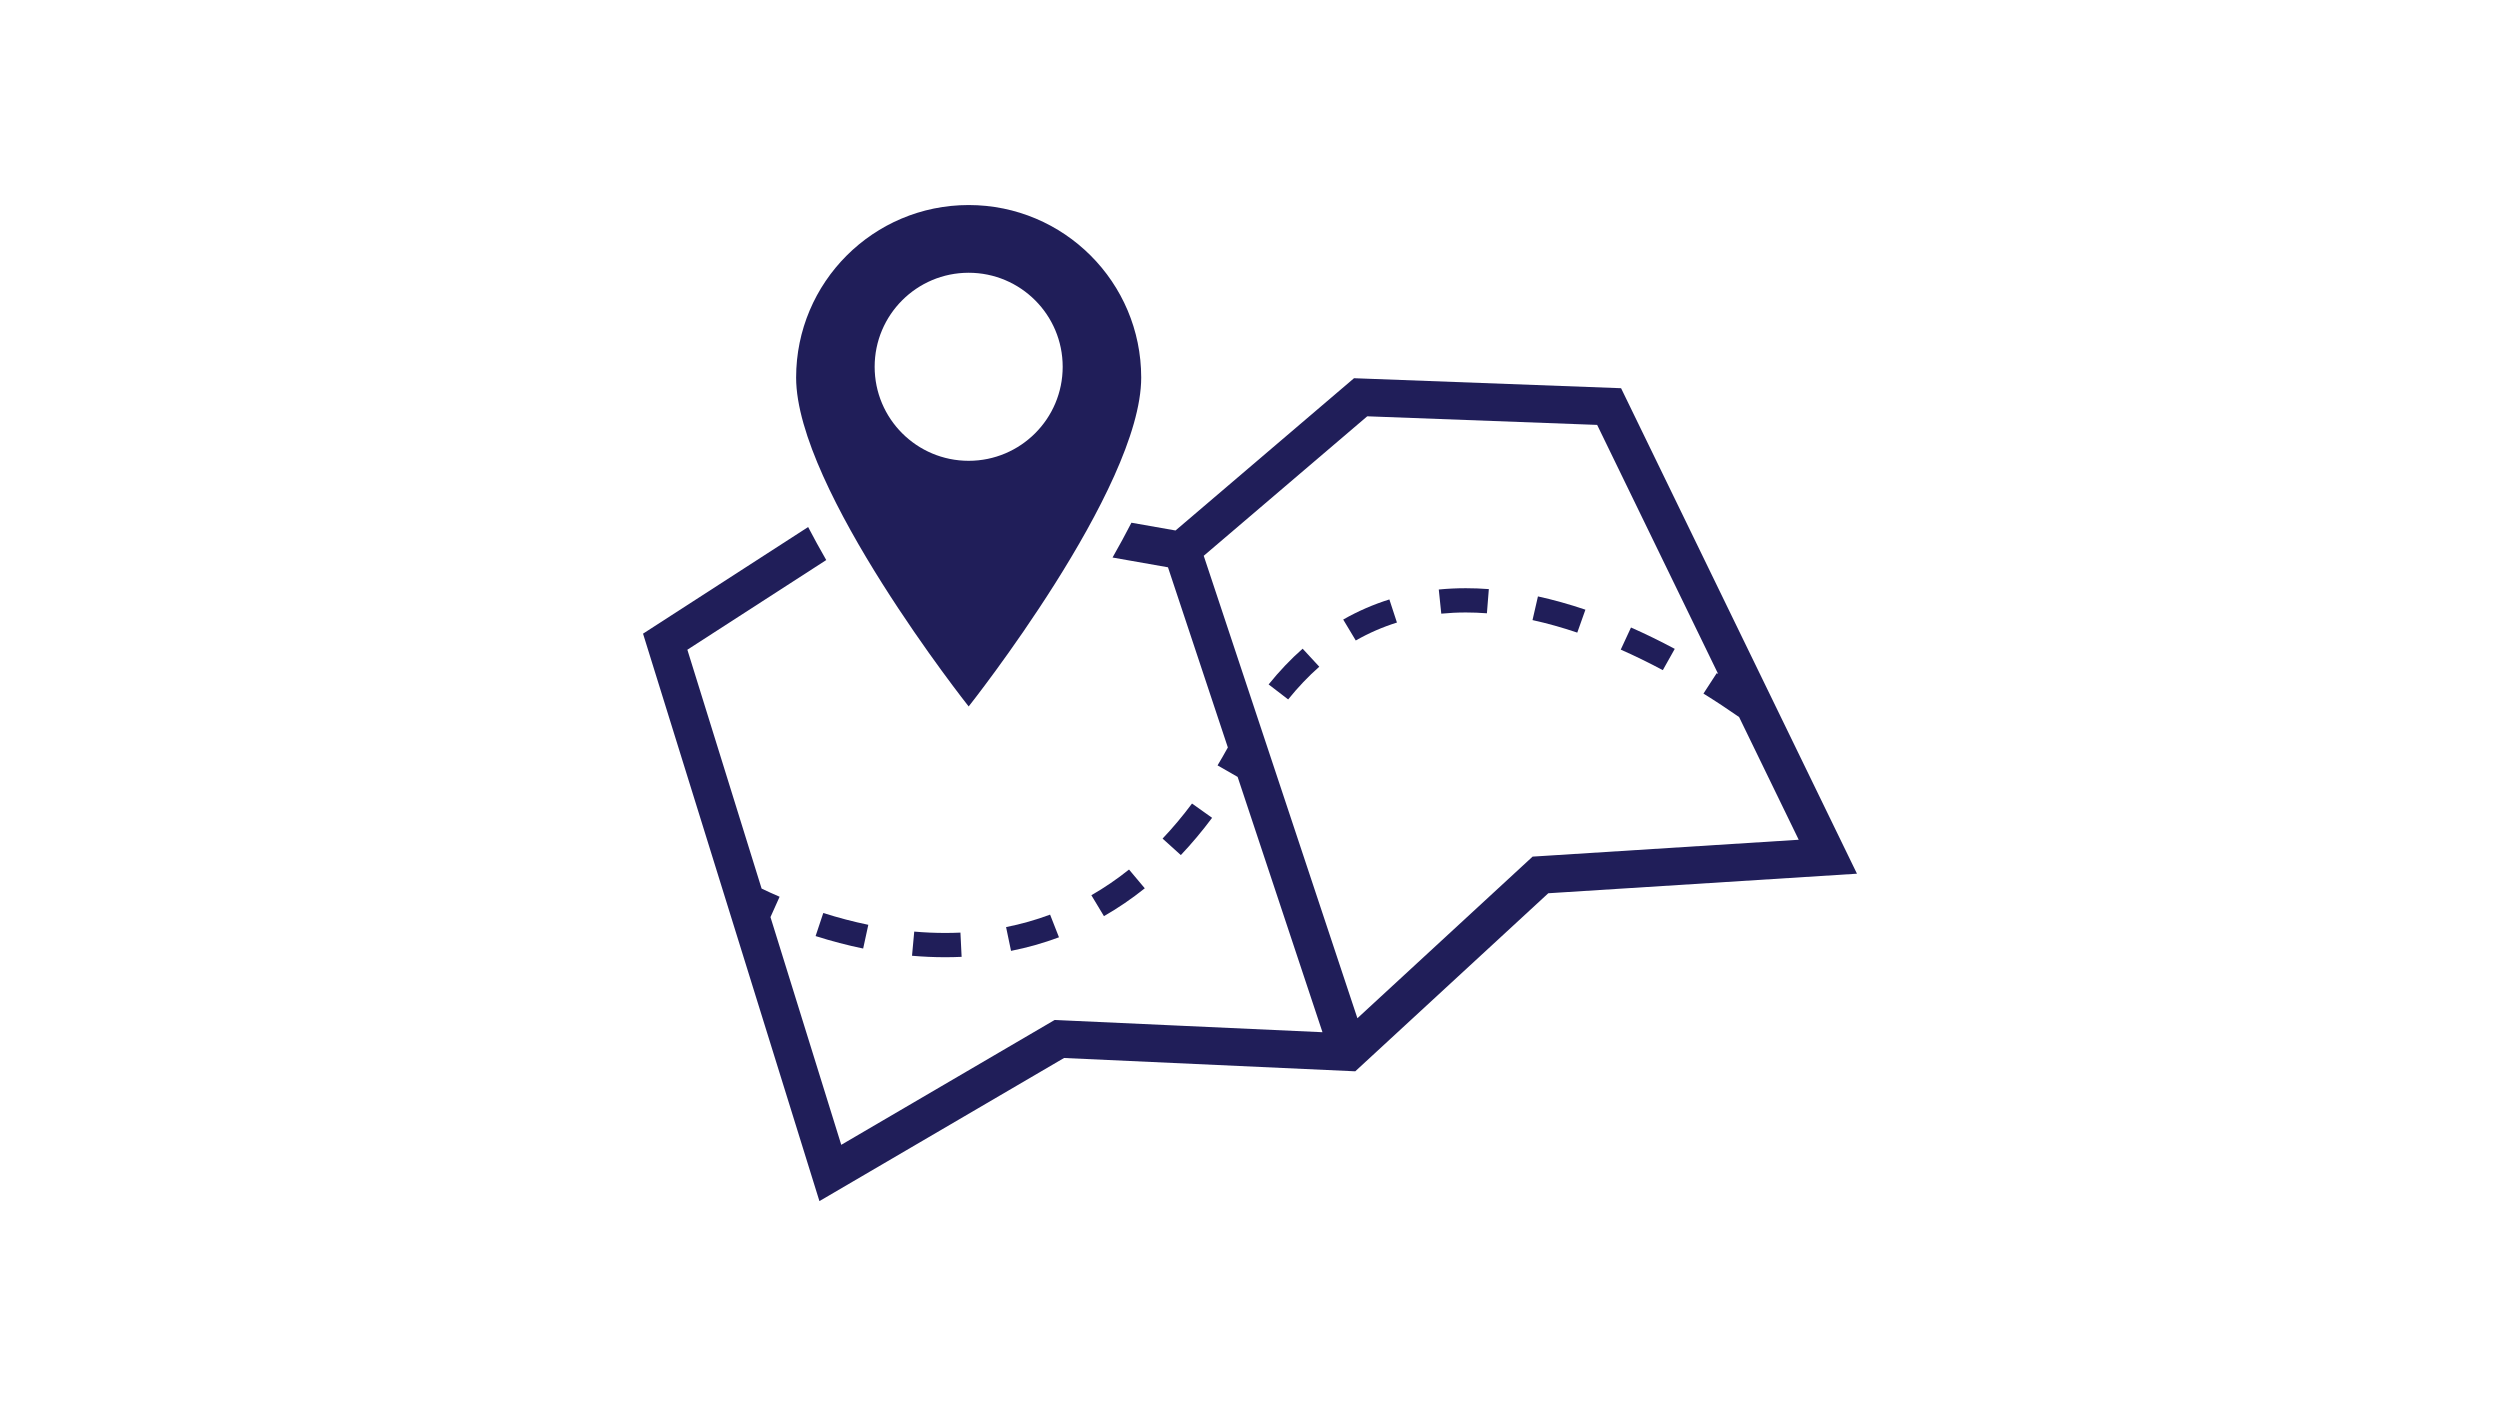 <svg xmlns="http://www.w3.org/2000/svg" xmlns:xlink="http://www.w3.org/1999/xlink" width="1920" zoomAndPan="magnify" viewBox="0 0 1440 810" height="1080" preserveAspectRatio="xMidYMid meet" version="1.0"><defs><clipPath id="be2f027727"><path d="M 370.387 217.398 L 1069.613 217.398 L 1069.613 691.84 L 370.387 691.84 Z M 370.387 217.398 " clip-rule="nonzero"/></clipPath><clipPath id="1cc84ebf04"><path d="M 458 118.105 L 658 118.105 L 658 407 L 458 407 Z M 458 118.105 " clip-rule="nonzero"/></clipPath></defs><rect x="-144" width="1728" fill="#ffffff" y="-81" height="972" fill-opacity="1"/><rect x="-144" width="1728" fill="#ffffff" y="-81" height="972" fill-opacity="1"/><path fill="#201e59" d="M 828.734 339.559 L 830.172 353.469 C 834.77 353.02 839.535 352.785 844.332 352.785 C 848.289 352.785 852.375 352.941 856.461 353.254 L 857.57 339.32 C 853.113 338.98 848.66 338.812 844.332 338.812 C 839.059 338.812 833.812 339.062 828.734 339.559 " fill-opacity="1" fill-rule="nonzero"/><path fill="#201e59" d="M 773.688 356.863 L 780.926 368.926 C 788.418 364.637 796.398 361.164 804.637 358.59 L 800.277 345.277 C 791.043 348.164 782.094 352.059 773.688 356.863 " fill-opacity="1" fill-rule="nonzero"/><path fill="#201e59" d="M 582.355 547.703 C 591.793 545.832 601.086 543.199 609.969 539.883 L 604.852 526.824 C 596.699 529.867 588.172 532.285 579.5 534.008 L 582.355 547.703 " fill-opacity="1" fill-rule="nonzero"/><path fill="#201e59" d="M 730.727 394.234 L 741.98 402.871 C 747.609 395.891 753.637 389.543 759.91 384.027 L 750.316 373.645 C 743.445 379.699 736.855 386.625 730.727 394.234 " fill-opacity="1" fill-rule="nonzero"/><path fill="#201e59" d="M 526.598 536.598 L 525.324 550.52 C 531.715 551.074 538.117 551.359 544.352 551.359 C 547.543 551.359 550.746 551.289 553.891 551.141 L 553.211 537.18 C 550.293 537.316 547.312 537.379 544.352 537.379 C 538.539 537.379 532.566 537.117 526.598 536.598 " fill-opacity="1" fill-rule="nonzero"/><path fill="#201e59" d="M 650.316 500.852 C 643.395 506.391 636.098 511.371 628.625 515.648 L 635.879 527.707 C 643.984 523.059 651.895 517.664 659.391 511.668 L 650.316 500.852 " fill-opacity="1" fill-rule="nonzero"/><path fill="#201e59" d="M 686.602 462.836 C 681.215 470.051 675.512 476.848 669.648 483.027 L 680.16 492.527 C 686.398 485.941 692.461 478.723 698.176 471.062 L 686.602 462.836 " fill-opacity="1" fill-rule="nonzero"/><path fill="#201e59" d="M 469.781 539.176 C 478.902 542.074 488.125 544.488 497.18 546.359 L 500.148 532.688 C 491.582 530.914 482.852 528.629 474.211 525.883 L 469.781 539.176 " fill-opacity="1" fill-rule="nonzero"/><path fill="#201e59" d="M 933.551 374.176 C 941.508 377.688 949.66 381.672 957.785 386.008 L 964.656 373.746 C 956.219 369.238 947.738 365.098 939.453 361.441 L 933.551 374.176 " fill-opacity="1" fill-rule="nonzero"/><path fill="#201e59" d="M 882.727 357.172 C 891.086 359 899.762 361.426 908.512 364.387 L 913.199 351.18 C 903.938 348.047 894.738 345.477 885.859 343.531 L 882.727 357.172 " fill-opacity="1" fill-rule="nonzero"/><g clip-path="url(#be2f027727)"><path fill="#201e59" d="M 890.441 492.926 L 882.781 493.406 L 877.145 498.609 L 781.863 586.5 L 693.348 320.141 L 787.527 239.789 L 919.961 244.742 L 989.664 388.211 C 989.398 388.039 989.125 387.871 988.855 387.703 L 981.188 399.508 C 988.098 403.785 994.992 408.328 1001.723 413.023 L 1036.059 483.699 Z M 933.742 223.609 L 779.91 217.855 L 677.105 305.559 L 651.703 301.086 C 648.387 307.547 644.754 314.238 640.824 321.133 L 672.754 326.762 L 707.242 430.539 C 705.305 434.062 703.316 437.523 701.312 440.863 L 712.875 447.496 L 761.746 594.555 L 613.875 587.797 L 607.484 587.5 L 601.961 590.734 L 484.562 659.418 L 443.789 528.25 L 449.055 516.527 C 445.176 514.867 441.703 513.273 438.688 511.824 L 395.918 374.246 L 475.914 322.586 C 472.168 316.059 468.688 309.715 465.484 303.57 L 370.387 364.988 L 471.988 691.84 L 612.887 609.406 L 780.625 617.074 L 891.812 514.512 L 1069.613 503.25 L 933.742 223.609 " fill-opacity="1" fill-rule="nonzero"/></g><g clip-path="url(#1cc84ebf04)"><path fill="#201e59" d="M 503.797 211.266 C 503.797 181.359 528.043 157.109 557.953 157.109 C 587.863 157.109 612.109 181.359 612.109 211.266 C 612.109 241.176 587.863 265.426 557.953 265.426 C 528.043 265.426 503.797 241.176 503.797 211.266 Z M 657.336 217.484 C 657.336 162.594 612.844 118.102 557.953 118.102 C 503.062 118.102 458.566 162.594 458.566 217.484 C 458.566 281.594 557.953 406.918 557.953 406.918 C 557.953 406.918 657.336 281.594 657.336 217.484 " fill-opacity="1" fill-rule="nonzero"/></g></svg>